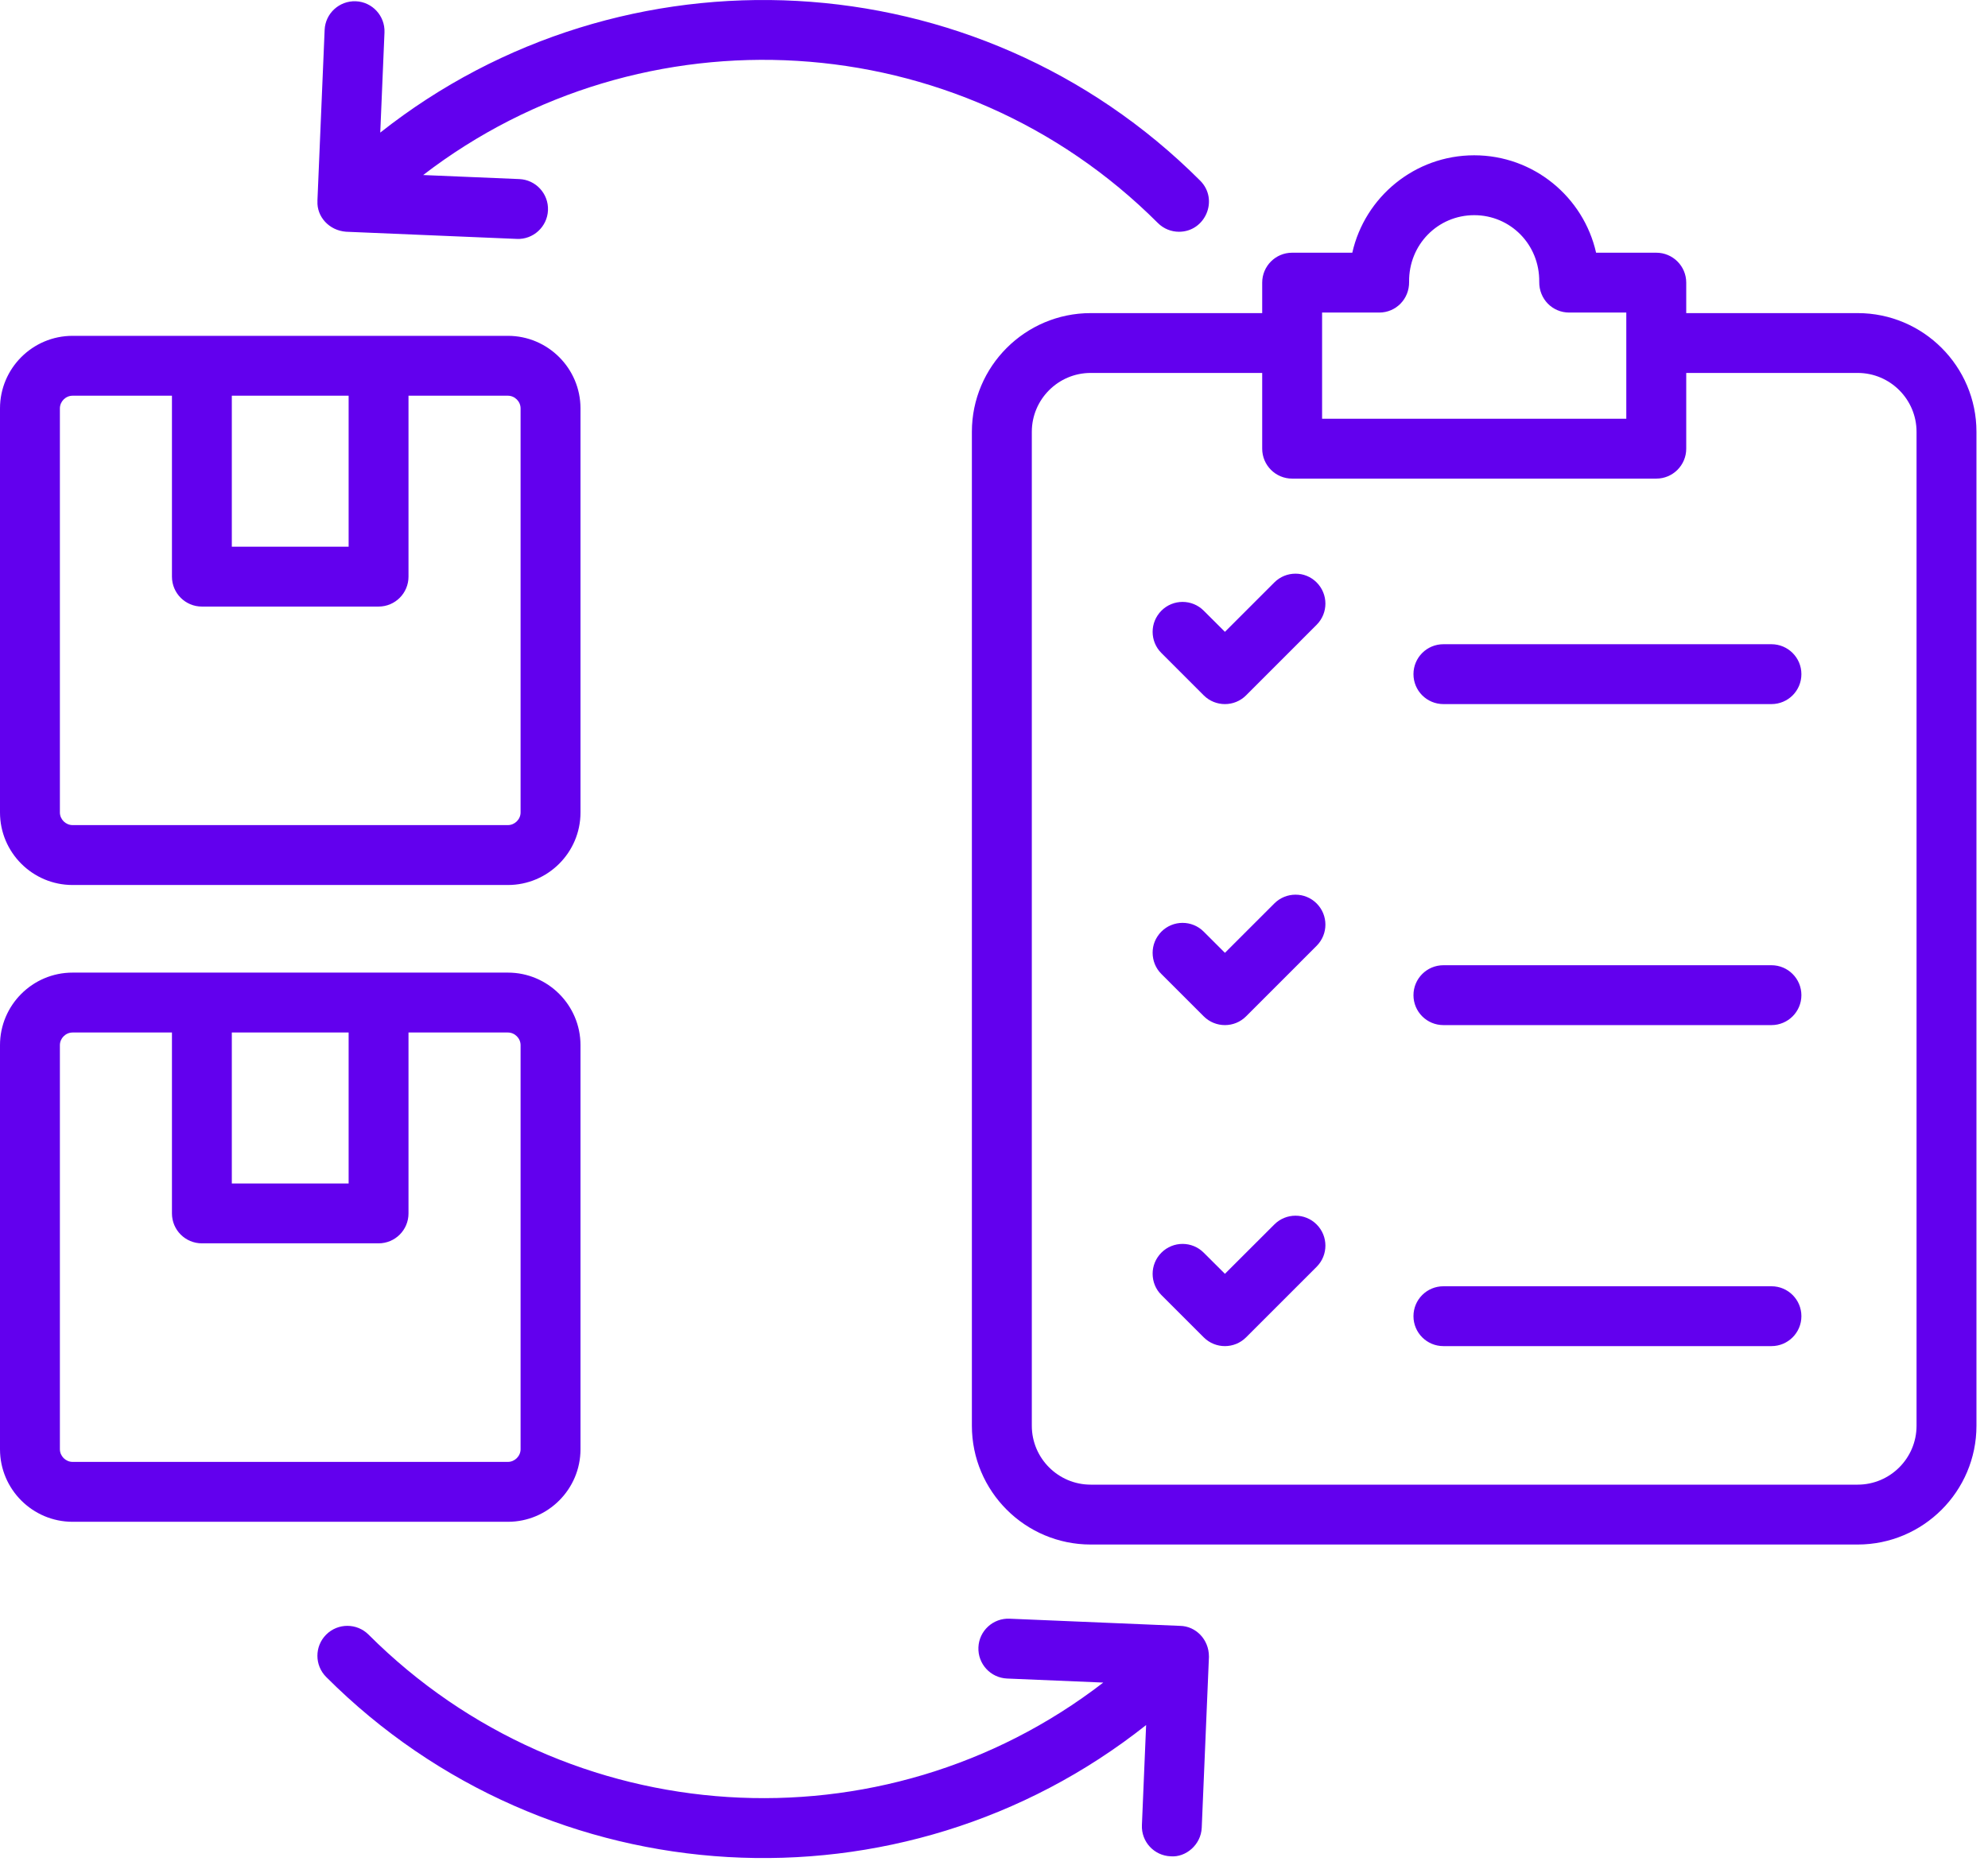 <svg width="87" height="82" viewBox="0 0 87 82" fill="none" xmlns="http://www.w3.org/2000/svg">
<path fill-rule="evenodd" clip-rule="evenodd" d="M2.621 63.439V45.75C2.621 45.45 2.875 45.197 3.176 45.197H7.525V53.116C7.525 53.841 8.112 54.426 8.835 54.426H16.567C17.292 54.426 17.877 53.841 17.877 53.116V45.197H22.227C22.528 45.197 22.782 45.45 22.782 45.75V63.439C22.782 63.739 22.527 63.993 22.227 63.993H3.176C2.875 63.993 2.621 63.739 2.621 63.439ZM10.145 45.197V51.805H15.257V45.197H10.145ZM25.404 63.439V45.75C25.404 44 23.977 42.575 22.227 42.575H3.176C1.424 42.575 2.10589e-08 44 2.10589e-08 45.75V63.439C2.10589e-08 65.19 1.424 66.615 3.176 66.615H22.227C23.977 66.615 25.404 65.19 25.404 63.439ZM2.621 17.876C2.621 17.575 2.875 17.322 3.176 17.322H7.525V25.242C7.525 25.965 8.112 26.552 8.835 26.552H16.567C17.292 26.552 17.877 25.965 17.877 25.242V17.322H22.227C22.528 17.322 22.782 17.575 22.782 17.876V35.565C22.782 35.865 22.527 36.118 22.227 36.118H3.176C2.875 36.118 2.621 35.865 2.621 35.565V17.876ZM10.145 17.322V23.932H15.257V17.322H10.145ZM3.176 38.74H22.227C23.978 38.74 25.404 37.316 25.404 35.565V17.877C25.404 16.125 23.977 14.701 22.227 14.701H3.176C1.424 14.701 2.10589e-08 16.125 2.10589e-08 17.877V35.565C-0 37.315 1.424 38.74 3.176 38.74ZM13.893 8.806C13.893 8.797 13.892 8.788 13.892 8.779L14.207 1.309C14.237 0.586 14.85 0.028 15.571 0.055C16.295 0.085 16.855 0.697 16.826 1.42L16.641 5.804C27.247 -2.581 42.734 -1.881 52.522 7.907C53.351 8.736 52.75 10.145 51.597 10.145C51.261 10.145 50.926 10.017 50.67 9.761C41.907 0.999 28.089 0.3 18.519 7.662L22.727 7.839C23.449 7.869 24.011 8.48 23.981 9.204C23.95 9.932 23.328 10.493 22.616 10.458L15.146 10.144C14.397 10.088 13.86 9.483 13.893 8.806ZM52.906 72.511V72.536L52.591 80.006C52.56 80.757 51.887 81.316 51.228 81.258C50.504 81.228 49.942 80.618 49.973 79.894L50.157 75.513C39.463 83.989 24.001 83.144 14.274 73.408C13.763 72.896 13.763 72.065 14.274 71.554C14.786 71.042 15.616 71.042 16.129 71.554C24.839 80.264 38.63 81.1 48.282 73.653L44.072 73.476C43.349 73.445 42.788 72.835 42.818 72.111C42.847 71.387 43.461 70.824 44.183 70.857L51.65 71.171C52.33 71.185 52.906 71.762 52.906 72.511ZM78.834 57.615C78.834 58.338 78.247 58.925 77.524 58.925H63.168C62.442 58.925 61.857 58.338 61.857 57.615C61.857 56.89 62.442 56.305 63.168 56.305H77.524C78.247 56.305 78.834 56.89 78.834 57.615ZM78.834 43.563C78.834 44.287 78.247 44.873 77.524 44.873H63.168C62.442 44.873 61.857 44.287 61.857 43.563C61.857 42.84 62.442 42.252 63.168 42.252H77.524C78.247 42.252 78.834 42.84 78.834 43.563ZM78.834 29.51C78.834 30.235 78.247 30.821 77.524 30.821H63.168C62.442 30.821 61.857 30.235 61.857 29.51C61.857 28.786 62.442 28.2 63.168 28.2H77.524C78.247 28.201 78.834 28.787 78.834 29.51ZM57.62 53.6C58.131 54.112 58.131 54.941 57.62 55.453L54.532 58.541C54.018 59.054 53.189 59.052 52.678 58.541L50.826 56.689C50.314 56.177 50.314 55.347 50.826 54.835C51.338 54.323 52.167 54.323 52.678 54.835L53.606 55.76L55.768 53.6C56.28 53.088 57.109 53.088 57.62 53.6ZM57.62 39.548C58.131 40.06 58.131 40.889 57.62 41.401L54.532 44.489C54.022 45.002 53.189 45 52.678 44.489L50.826 42.637C50.314 42.125 50.314 41.295 50.826 40.782C51.338 40.27 52.167 40.27 52.678 40.782L53.606 41.709L55.768 39.548C56.28 39.035 57.109 39.037 57.62 39.548ZM57.62 25.496C58.131 26.009 58.131 26.837 57.62 27.349L54.532 30.438C54.021 30.95 53.189 30.948 52.678 30.438L50.826 28.585C50.314 28.073 50.314 27.244 50.826 26.732C51.338 26.22 52.167 26.22 52.678 26.732L53.606 27.658L55.768 25.496C56.28 24.984 57.109 24.984 57.62 25.496ZM83.873 62.411V18.903C83.873 17.482 82.718 16.325 81.296 16.325H73.794V19.641C73.794 20.364 73.206 20.951 72.483 20.951H56.547C55.824 20.951 55.237 20.364 55.237 19.641V16.325H47.732C46.311 16.325 45.155 17.482 45.155 18.903V62.411C45.155 63.832 46.311 64.989 47.732 64.989H81.296C82.718 64.989 83.873 63.832 83.873 62.411ZM57.858 13.682H60.358C61.089 13.682 61.676 13.091 61.666 12.339C61.646 10.709 62.925 9.419 64.515 9.419C66.101 9.419 67.382 10.705 67.361 12.339C67.352 13.09 67.938 13.682 68.671 13.682H71.171V18.33H57.858V13.682ZM81.296 13.706H73.794V12.372C73.794 11.648 73.206 11.062 72.483 11.062H69.849C69.299 8.624 67.116 6.798 64.515 6.798C61.913 6.798 59.73 8.624 59.18 11.062H56.547C55.824 11.062 55.237 11.648 55.237 12.372V13.706H47.732C44.866 13.706 42.532 16.036 42.532 18.903V62.411C42.532 65.279 44.865 67.61 47.732 67.61H81.296C84.164 67.61 86.495 65.279 86.495 62.411V18.903C86.495 16.036 84.164 13.706 81.296 13.706Z" fill="#6200EE"/>
</svg>
